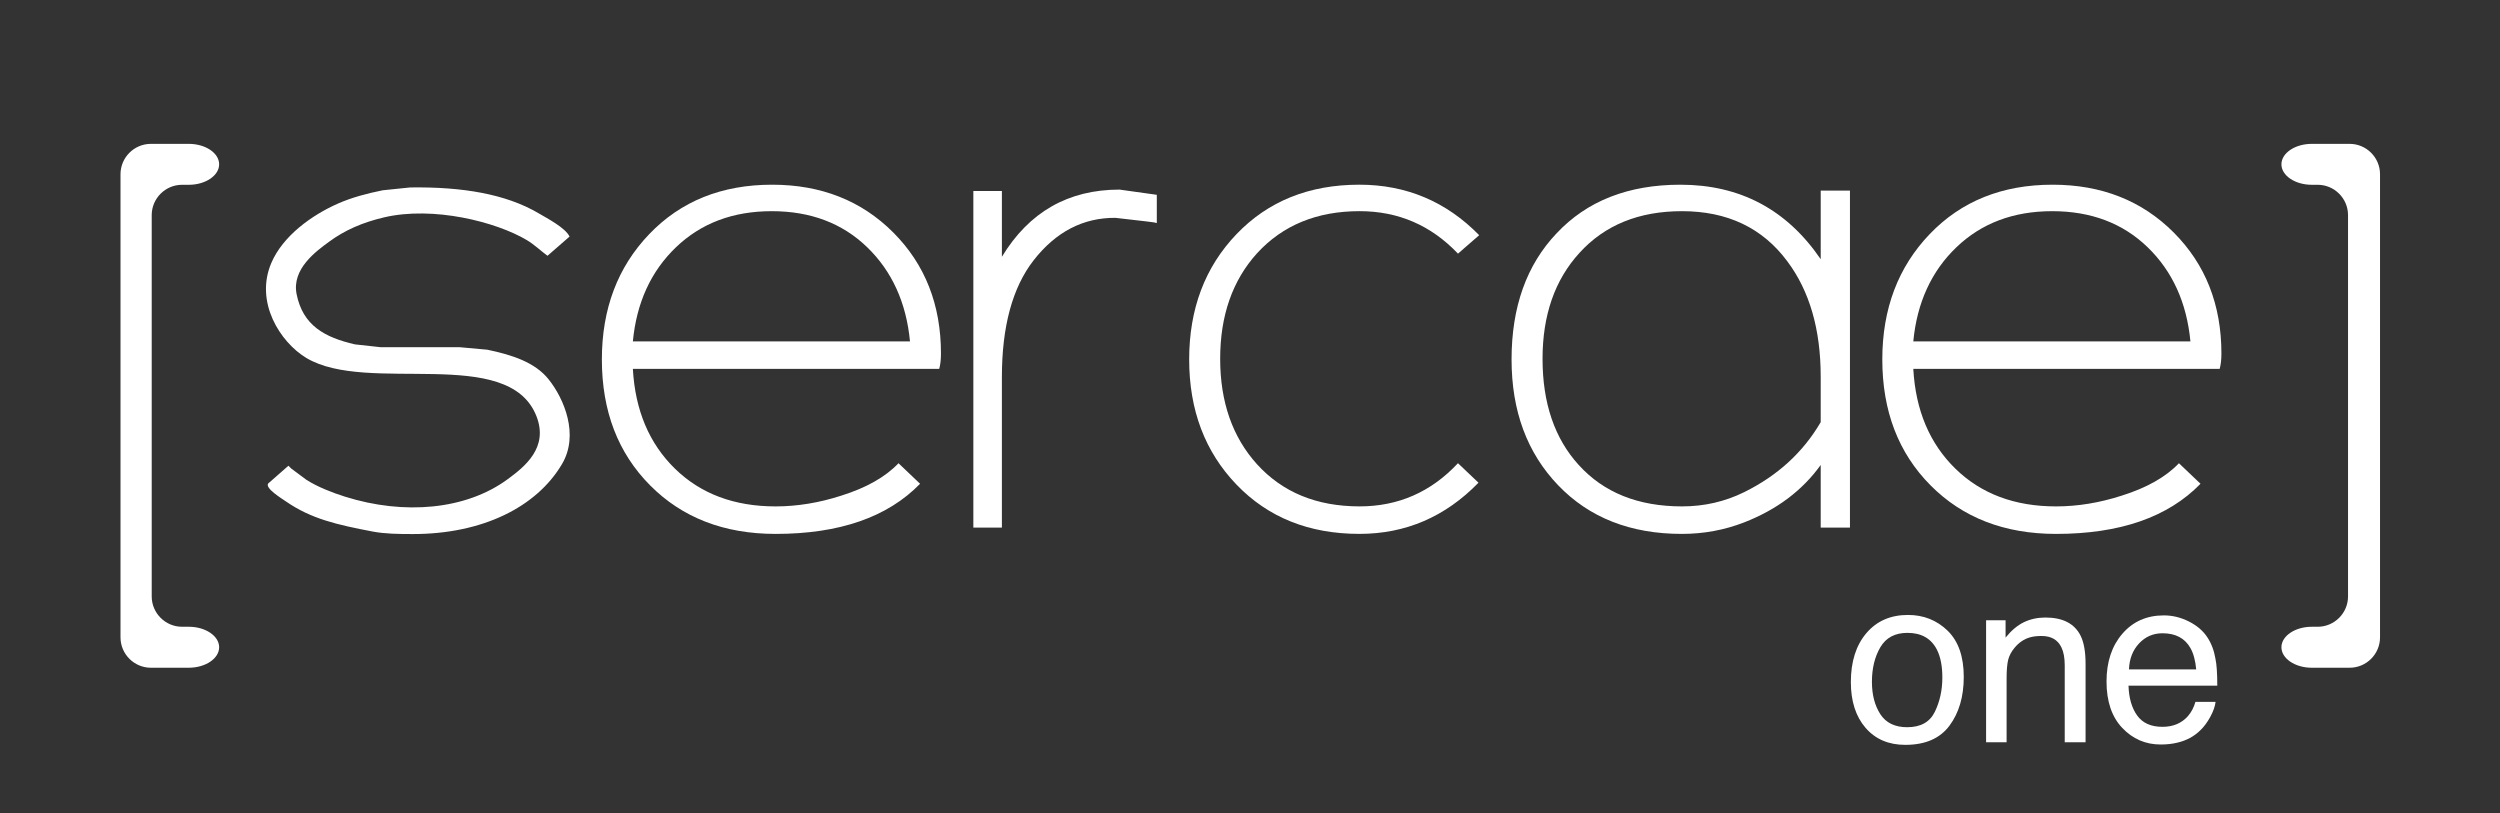 <?xml version="1.0" encoding="utf-8"?>
<!-- Generator: Adobe Illustrator 16.0.0, SVG Export Plug-In . SVG Version: 6.00 Build 0)  -->
<!DOCTYPE svg PUBLIC "-//W3C//DTD SVG 1.1//EN" "http://www.w3.org/Graphics/SVG/1.1/DTD/svg11.dtd">
<svg version="1.1" id="Capa_3" xmlns="http://www.w3.org/2000/svg" xmlns:xlink="http://www.w3.org/1999/xlink" x="0px" y="0px"
	 width="253.656px" height="82.496px" viewBox="0 0 253.656 82.496" enable-background="new 0 0 253.656 82.496"
	 xml:space="preserve">
<rect x="0" y="0" width="253.656" height="82.496" fill="#333333" stroke="none"/>
<g>
	<g>
		<path fill="#FFFFFF" d="M231.479,65.672c0-1.144,1.385-2.079,3.077-2.079h0.604c1.692,0,3.077-1.385,3.077-3.077V21.826
			c0-1.692-1.385-3.077-3.077-3.077h-0.604c-1.692,0-3.077-0.935-3.077-2.076s1.385-2.076,3.077-2.076h3.85
			c1.692,0,3.077,1.385,3.077,3.077v46.999c0,1.692-1.385,3.077-3.077,3.077h-3.85C232.864,67.75,231.479,66.814,231.479,65.672z"/>
	</g>
	<g>
		<path fill="#FFFFFF" d="M22.235,16.673c0,1.142-1.385,2.076-3.077,2.076H18.47c-1.692,0-3.077,1.385-3.077,3.077v38.689
			c0,1.692,1.385,3.077,3.077,3.077h0.688c1.692,0,3.077,0.936,3.077,2.079c0,1.143-1.385,2.078-3.077,2.078h-3.854
			c-1.692,0-3.077-1.385-3.077-3.077V17.674c0-1.692,1.385-3.077,3.077-3.077h3.854C20.851,14.597,22.235,15.531,22.235,16.673z"/>
	</g>
	<g>
		<path fill="#FFFFFF" d="M222.087,63.056c0.818,0.412,1.443,0.946,1.873,1.602c0.413,0.624,0.688,1.353,0.826,2.185
			c0.123,0.571,0.185,1.479,0.185,2.729h-9.007c0.039,1.26,0.333,2.271,0.884,3.032c0.551,0.761,1.403,1.142,2.558,1.142
			c1.078,0,1.939-0.36,2.582-1.08c0.359-0.418,0.613-0.901,0.764-1.452h2.046c-0.054,0.455-0.233,0.962-0.538,1.521
			c-0.304,0.56-0.644,1.016-1.018,1.37c-0.628,0.617-1.404,1.033-2.33,1.248c-0.497,0.123-1.059,0.186-1.687,0.186
			c-1.532,0-2.83-0.561-3.895-1.682c-1.065-1.122-1.597-2.692-1.597-4.712c0-1.988,0.535-3.603,1.608-4.845
			c1.072-1.24,2.474-1.861,4.205-1.861C220.421,62.437,221.267,62.644,222.087,63.056z M222.832,67.917
			c-0.084-0.902-0.278-1.622-0.584-2.162c-0.566-1.002-1.51-1.502-2.832-1.502c-0.947,0-1.742,0.344-2.385,1.034
			c-0.642,0.69-0.981,1.566-1.02,2.63H222.832z"/>
		<path fill="#FFFFFF" d="M201.513,62.934h1.978v1.757c0.586-0.724,1.205-1.245,1.861-1.561c0.654-0.315,1.383-0.474,2.185-0.474
			c1.757,0,2.944,0.612,3.562,1.838c0.338,0.67,0.508,1.63,0.508,2.879v7.942h-2.115v-7.804c0-0.756-0.111-1.364-0.336-1.826
			c-0.369-0.771-1.04-1.156-2.012-1.156c-0.492,0-0.897,0.05-1.213,0.15c-0.57,0.169-1.072,0.508-1.504,1.017
			c-0.346,0.409-0.572,0.831-0.676,1.267s-0.156,1.058-0.156,1.867v6.485h-2.081V62.934z"/>
		<path fill="#FFFFFF" d="M197.607,63.99c1.094,1.063,1.641,2.626,1.641,4.689c0,1.995-0.481,3.643-1.445,4.944
			c-0.965,1.302-2.461,1.952-4.489,1.952c-1.691,0-3.034-0.576-4.03-1.727c-0.994-1.151-1.492-2.697-1.492-4.639
			c0-2.078,0.525-3.734,1.573-4.967s2.456-1.848,4.225-1.848C195.173,62.396,196.512,62.928,197.607,63.99z M196.314,72.22
			c0.508-1.044,0.761-2.204,0.761-3.481c0-1.155-0.183-2.094-0.549-2.818c-0.579-1.139-1.577-1.709-2.995-1.709
			c-1.258,0-2.172,0.485-2.744,1.455c-0.57,0.971-0.857,2.141-0.857,3.511c0,1.316,0.287,2.413,0.857,3.291
			c0.572,0.878,1.479,1.316,2.721,1.316C194.873,73.784,195.808,73.263,196.314,72.22z"/>
	</g>
	<g>
		<path fill="#FFFFFF" d="M95.472,35.876c0,0.611-0.059,1.129-0.176,1.552H64.212c0.235,4.202,1.66,7.578,4.274,10.128
			c2.614,2.551,6.017,3.825,10.209,3.825c2.189,0,4.415-0.365,6.676-1.096c2.543-0.8,4.474-1.896,5.793-3.285l2.189,2.084
			c-3.297,3.392-8.184,5.087-14.658,5.087c-5.229,0-9.473-1.643-12.735-4.928s-4.892-7.541-4.892-12.77
			c0-5.133,1.601-9.372,4.804-12.716c3.202-3.344,7.359-5.017,12.469-5.017c4.969,0,9.066,1.616,12.293,4.849
			C93.859,26.822,95.472,30.917,95.472,35.876z M92.33,34.637c-0.377-3.932-1.826-7.117-4.346-9.555s-5.746-3.656-9.678-3.656
			c-3.934,0-7.171,1.219-9.714,3.656s-4.004,5.623-4.38,9.555H92.33z"/>
		<path fill="#FFFFFF" d="M117.373,22.627l-0.207-0.036c0.235,0-1.096-0.163-3.992-0.488c-3.274-0.023-6.042,1.414-8.304,4.313
			c-2.144,2.758-3.216,6.706-3.216,11.845v15.274h-2.896V19.378h2.896v6.676c2.755-4.545,6.734-6.817,11.939-6.817
			c0.4,0.047,1.66,0.224,3.779,0.529V22.627z"/>
		<path fill="#FFFFFF" d="M150.082,23.863l-2.152,1.872c-2.729-2.872-6.056-4.31-9.982-4.31c-4.328,0-7.797,1.426-10.407,4.274
			c-2.493,2.756-3.739,6.323-3.739,10.703s1.246,7.948,3.739,10.703c2.587,2.85,6.056,4.274,10.406,4.274
			c3.928,0,7.255-1.46,9.983-4.381l2.081,1.979c-3.367,3.462-7.395,5.192-12.08,5.192c-5.11,0-9.268-1.666-12.47-4.998
			s-4.804-7.564-4.804-12.699c0-5.133,1.602-9.372,4.804-12.716s7.359-5.017,12.47-5.017
			C142.686,18.741,146.737,20.449,150.082,23.863z"/>
		<path fill="#FFFFFF" d="M187.7,53.535h-2.967v-6.358c-1.86,2.591-4.451,4.534-7.771,5.828c-2.002,0.777-4.109,1.166-6.322,1.166
			c-5.205,0-9.385-1.643-12.54-4.928c-3.156-3.285-4.733-7.541-4.733-12.77c0-5.321,1.519-9.584,4.557-12.787
			c3.085-3.296,7.276-4.945,12.575-4.945c6.052,0,10.797,2.521,14.235,7.56v-6.959h2.967V53.535z M184.733,42.832v-4.627
			c0-4.78-1.129-8.678-3.387-11.692c-2.517-3.391-6.08-5.087-10.689-5.087c-4.375,0-7.844,1.413-10.407,4.239
			c-2.494,2.732-3.74,6.312-3.74,10.738c0,4.498,1.224,8.089,3.67,10.773c2.539,2.803,6.032,4.204,10.478,4.204
			c2.257,0,4.362-0.482,6.315-1.448C180.358,48.261,182.945,45.894,184.733,42.832z"/>
		<path fill="#FFFFFF" d="M225.39,35.876c0,0.611-0.06,1.129-0.177,1.552h-31.085c0.235,4.202,1.66,7.578,4.274,10.128
			c2.614,2.551,6.017,3.825,10.208,3.825c2.19,0,4.416-0.365,6.677-1.096c2.543-0.8,4.474-1.896,5.793-3.285l2.189,2.084
			c-3.297,3.392-8.183,5.087-14.659,5.087c-5.228,0-9.473-1.643-12.733-4.928c-3.262-3.285-4.893-7.541-4.893-12.77
			c0-5.133,1.602-9.372,4.804-12.716s7.359-5.017,12.47-5.017c4.968,0,9.065,1.616,12.292,4.849S225.39,30.917,225.39,35.876z
			 M222.246,34.637c-0.377-3.932-1.825-7.117-4.345-9.555s-5.746-3.656-9.678-3.656c-3.934,0-7.171,1.219-9.715,3.656
			c-2.543,2.438-4.003,5.623-4.38,9.555H222.246z"/>
		<path fill-rule="evenodd" clip-rule="evenodd" fill="#FFFFFF" d="M41.613,19.019c5.307-0.077,9.707,0.67,12.998,2.6
			c0.894,0.524,2.754,1.49,3.178,2.384c-0.746,0.649-1.493,1.3-2.239,1.949c-0.699-0.514-1.322-1.128-2.094-1.589
			c-3.11-1.856-9.49-3.476-14.479-2.311c-2.213,0.517-4,1.313-5.56,2.455c-1.317,0.965-3.84,2.765-3.322,5.344
			c0.638,3.168,2.831,4.38,5.921,5.091c0.878,0.097,1.757,0.192,2.636,0.289c2.671,0,5.344,0,8.015,0
			c0.927,0.084,1.854,0.168,2.78,0.252c2.548,0.528,4.846,1.292,6.21,2.997c1.589,1.985,3.116,5.632,1.372,8.593
			c-2.587,4.393-8.1,7.112-15.128,7.113c-1.446,0-2.842-0.017-4.08-0.253c-3.66-0.698-6.236-1.291-8.773-3.032
			c-0.496-0.341-2.172-1.361-1.841-1.842c0.686-0.602,1.372-1.203,2.058-1.806c0.097,0.097,0.193,0.193,0.289,0.289
			c0.518,0.386,1.035,0.771,1.553,1.155c1.136,0.709,2.521,1.264,3.899,1.697c6,1.887,12.274,1.34,16.5-1.77
			c1.722-1.266,4.174-3.196,2.925-6.391c-2.844-7.271-17.121-2.163-23.36-5.921c-2.633-1.586-5.249-5.655-3.539-9.64
			c1.171-2.728,4.073-4.839,6.788-6.03c1.368-0.6,2.876-1.005,4.513-1.336C39.76,19.212,40.687,19.115,41.613,19.019z"/>
	</g>
</g>
</svg>
